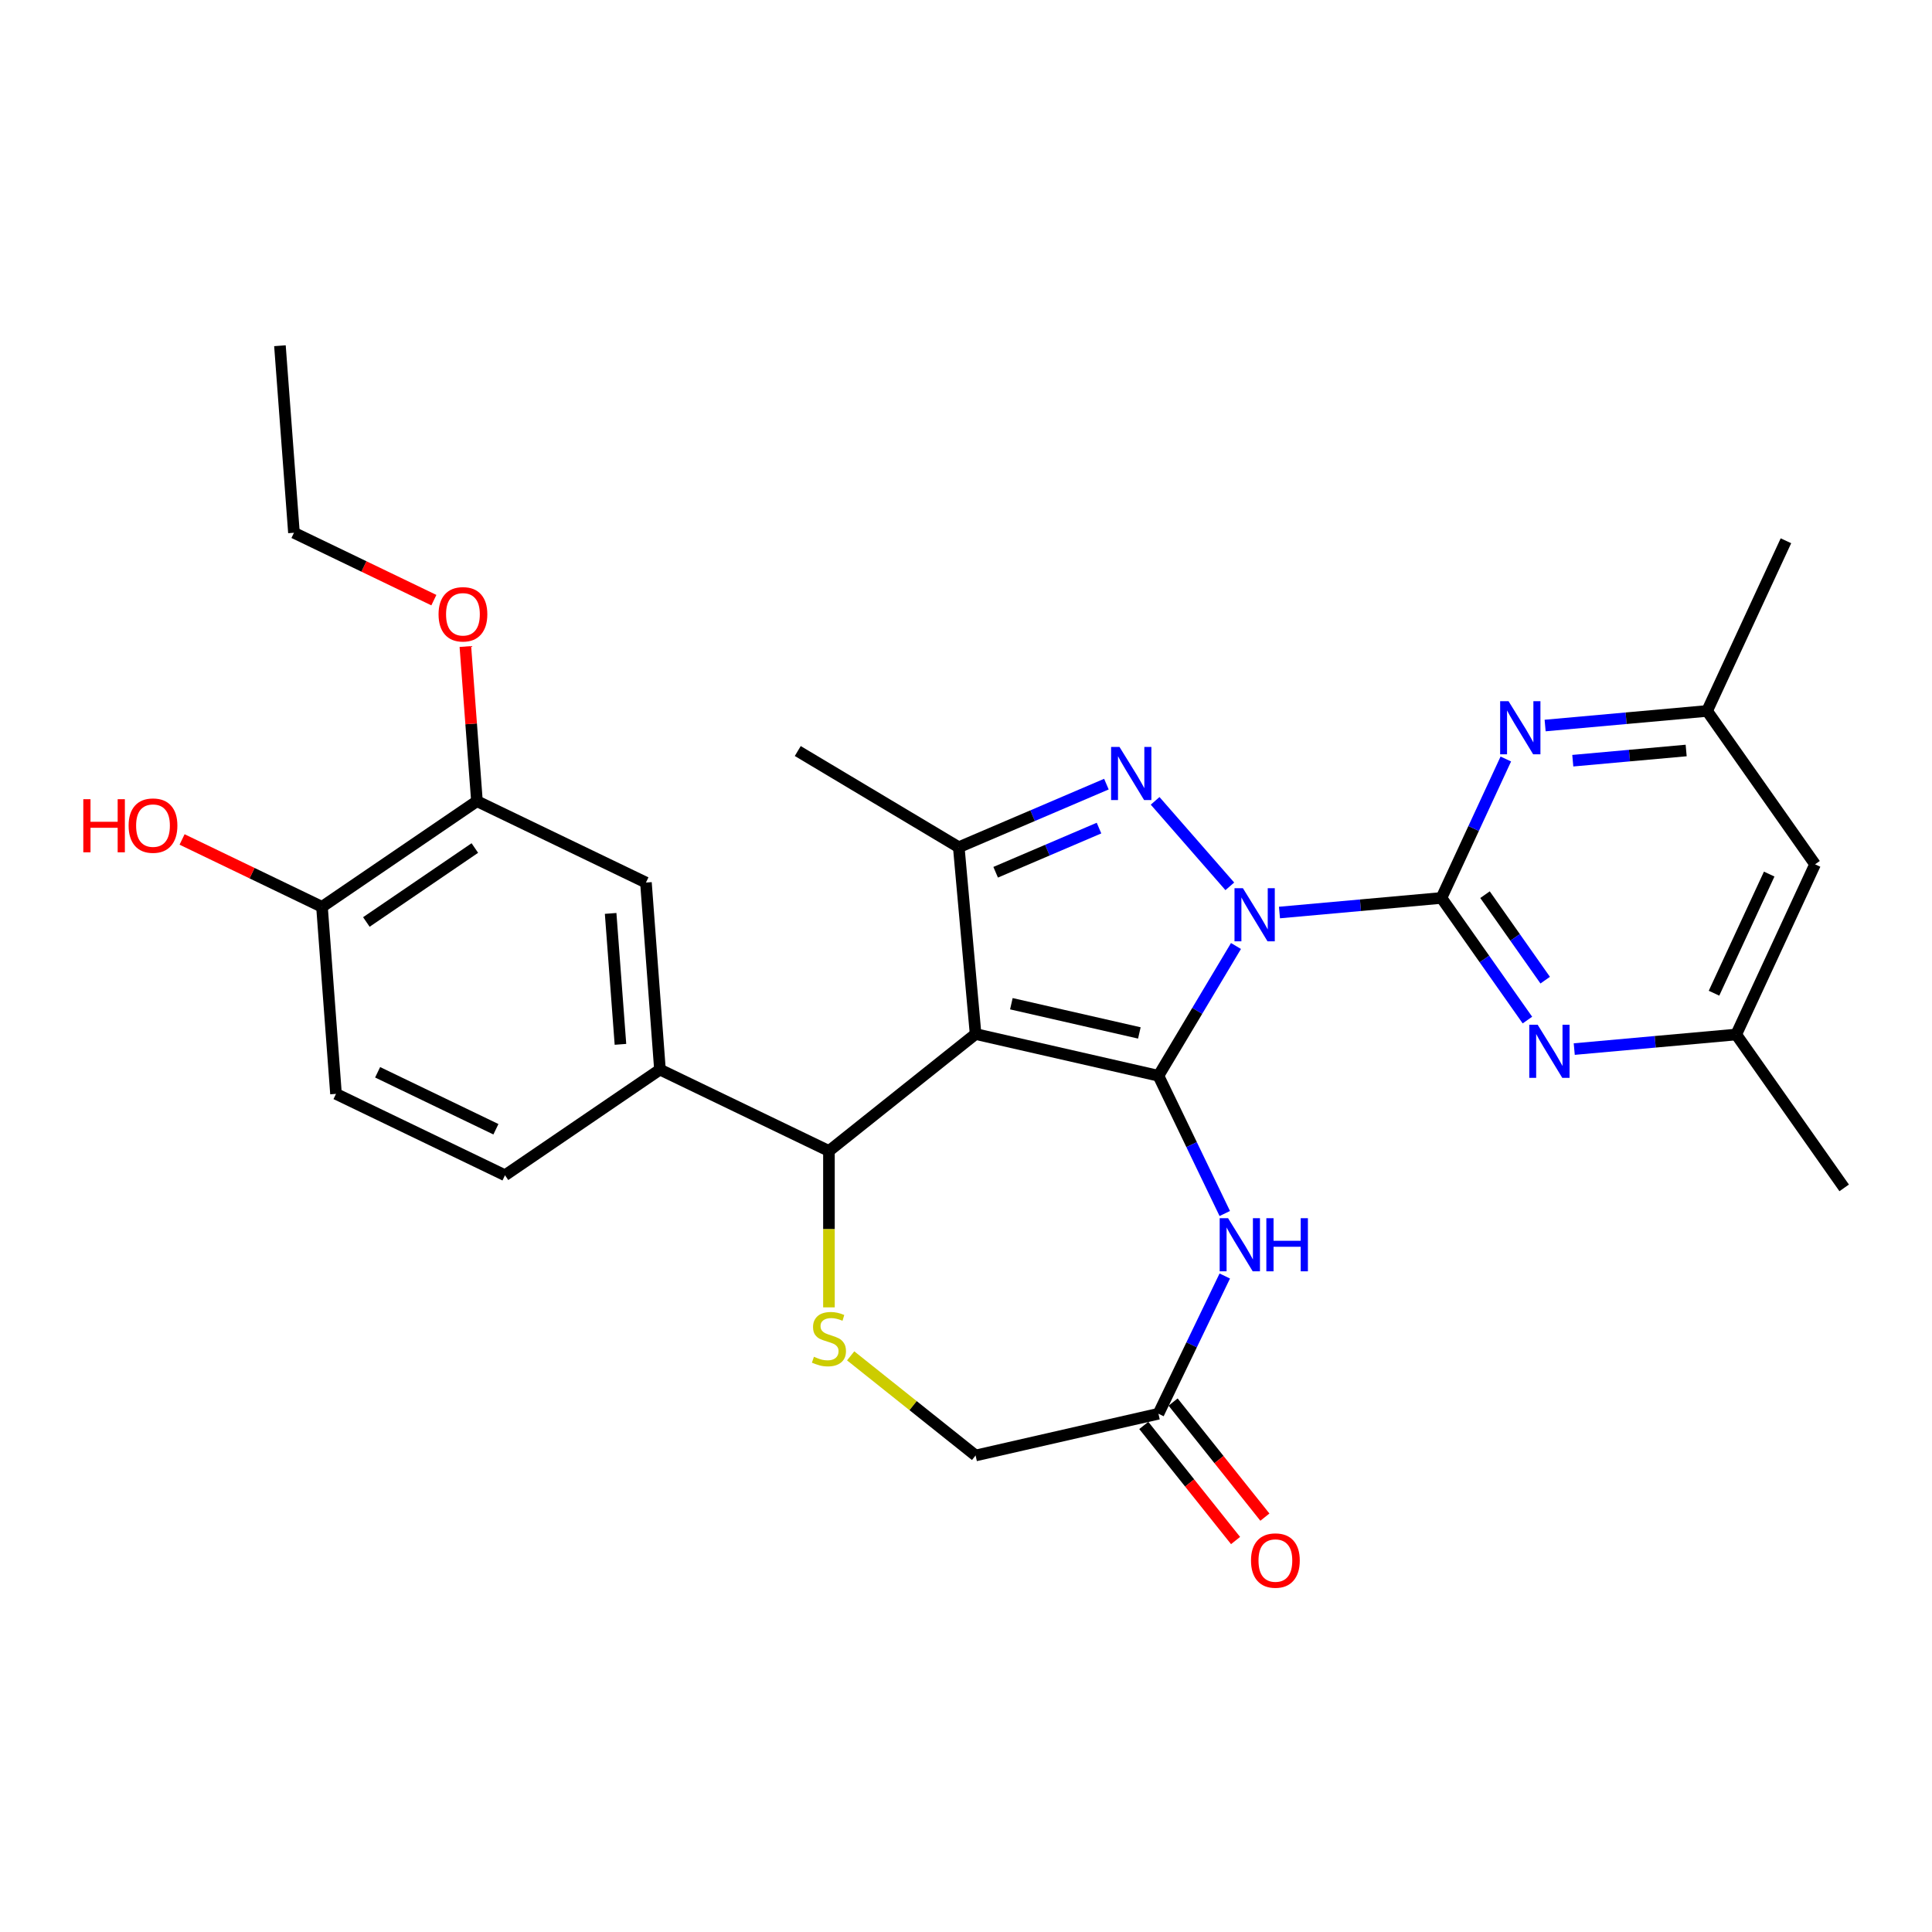 <?xml version='1.0' encoding='iso-8859-1'?>
<svg version='1.1' baseProfile='full'
              xmlns='http://www.w3.org/2000/svg'
                      xmlns:rdkit='http://www.rdkit.org/xml'
                      xmlns:xlink='http://www.w3.org/1999/xlink'
                  xml:space='preserve'
width='1000px' height='1000px' viewBox='0 0 1000 1000'>
<!-- END OF HEADER -->
<rect style='opacity:1.0;fill:#FFFFFF;stroke:none' width='1000' height='1000' x='0' y='0'> </rect>
<path class='bond-0' d='M 639.738,489.651 L 619.673,523.234' style='fill:none;fill-rule:evenodd;stroke:#0000FF;stroke-width:6px;stroke-linecap:butt;stroke-linejoin:miter;stroke-opacity:1' />
<path class='bond-0' d='M 619.673,523.234 L 599.608,556.816' style='fill:none;fill-rule:evenodd;stroke:#000000;stroke-width:6px;stroke-linecap:butt;stroke-linejoin:miter;stroke-opacity:1' />
<path class='bond-2' d='M 636.548,458.765 L 597.893,414.521' style='fill:none;fill-rule:evenodd;stroke:#0000FF;stroke-width:6px;stroke-linecap:butt;stroke-linejoin:miter;stroke-opacity:1' />
<path class='bond-3' d='M 662.255,472.32 L 704.173,468.548' style='fill:none;fill-rule:evenodd;stroke:#0000FF;stroke-width:6px;stroke-linecap:butt;stroke-linejoin:miter;stroke-opacity:1' />
<path class='bond-3' d='M 704.173,468.548 L 746.092,464.775' style='fill:none;fill-rule:evenodd;stroke:#000000;stroke-width:6px;stroke-linecap:butt;stroke-linejoin:miter;stroke-opacity:1' />
<path class='bond-1' d='M 599.608,556.816 L 504.961,535.214' style='fill:none;fill-rule:evenodd;stroke:#000000;stroke-width:6px;stroke-linecap:butt;stroke-linejoin:miter;stroke-opacity:1' />
<path class='bond-1' d='M 589.732,534.647 L 523.479,519.525' style='fill:none;fill-rule:evenodd;stroke:#000000;stroke-width:6px;stroke-linecap:butt;stroke-linejoin:miter;stroke-opacity:1' />
<path class='bond-5' d='M 599.608,556.816 L 616.775,592.463' style='fill:none;fill-rule:evenodd;stroke:#000000;stroke-width:6px;stroke-linecap:butt;stroke-linejoin:miter;stroke-opacity:1' />
<path class='bond-5' d='M 616.775,592.463 L 633.942,628.11' style='fill:none;fill-rule:evenodd;stroke:#0000FF;stroke-width:6px;stroke-linecap:butt;stroke-linejoin:miter;stroke-opacity:1' />
<path class='bond-6' d='M 504.961,535.214 L 429.06,595.743' style='fill:none;fill-rule:evenodd;stroke:#000000;stroke-width:6px;stroke-linecap:butt;stroke-linejoin:miter;stroke-opacity:1' />
<path class='bond-29' d='M 504.961,535.214 L 496.259,438.523' style='fill:none;fill-rule:evenodd;stroke:#000000;stroke-width:6px;stroke-linecap:butt;stroke-linejoin:miter;stroke-opacity:1' />
<path class='bond-4' d='M 572.674,405.862 L 534.467,422.193' style='fill:none;fill-rule:evenodd;stroke:#0000FF;stroke-width:6px;stroke-linecap:butt;stroke-linejoin:miter;stroke-opacity:1' />
<path class='bond-4' d='M 534.467,422.193 L 496.259,438.523' style='fill:none;fill-rule:evenodd;stroke:#000000;stroke-width:6px;stroke-linecap:butt;stroke-linejoin:miter;stroke-opacity:1' />
<path class='bond-4' d='M 568.843,428.615 L 542.098,440.046' style='fill:none;fill-rule:evenodd;stroke:#0000FF;stroke-width:6px;stroke-linecap:butt;stroke-linejoin:miter;stroke-opacity:1' />
<path class='bond-4' d='M 542.098,440.046 L 515.352,451.478' style='fill:none;fill-rule:evenodd;stroke:#000000;stroke-width:6px;stroke-linecap:butt;stroke-linejoin:miter;stroke-opacity:1' />
<path class='bond-7' d='M 746.092,464.775 L 768.34,496.381' style='fill:none;fill-rule:evenodd;stroke:#000000;stroke-width:6px;stroke-linecap:butt;stroke-linejoin:miter;stroke-opacity:1' />
<path class='bond-7' d='M 768.34,496.381 L 790.588,527.986' style='fill:none;fill-rule:evenodd;stroke:#0000FF;stroke-width:6px;stroke-linecap:butt;stroke-linejoin:miter;stroke-opacity:1' />
<path class='bond-7' d='M 768.643,463.08 L 784.217,485.204' style='fill:none;fill-rule:evenodd;stroke:#000000;stroke-width:6px;stroke-linecap:butt;stroke-linejoin:miter;stroke-opacity:1' />
<path class='bond-7' d='M 784.217,485.204 L 799.791,507.328' style='fill:none;fill-rule:evenodd;stroke:#0000FF;stroke-width:6px;stroke-linecap:butt;stroke-linejoin:miter;stroke-opacity:1' />
<path class='bond-8' d='M 746.092,464.775 L 762.75,428.818' style='fill:none;fill-rule:evenodd;stroke:#000000;stroke-width:6px;stroke-linecap:butt;stroke-linejoin:miter;stroke-opacity:1' />
<path class='bond-8' d='M 762.75,428.818 L 779.408,392.861' style='fill:none;fill-rule:evenodd;stroke:#0000FF;stroke-width:6px;stroke-linecap:butt;stroke-linejoin:miter;stroke-opacity:1' />
<path class='bond-22' d='M 496.259,438.523 L 412.92,388.731' style='fill:none;fill-rule:evenodd;stroke:#000000;stroke-width:6px;stroke-linecap:butt;stroke-linejoin:miter;stroke-opacity:1' />
<path class='bond-11' d='M 633.942,660.457 L 616.775,696.104' style='fill:none;fill-rule:evenodd;stroke:#0000FF;stroke-width:6px;stroke-linecap:butt;stroke-linejoin:miter;stroke-opacity:1' />
<path class='bond-11' d='M 616.775,696.104 L 599.608,731.751' style='fill:none;fill-rule:evenodd;stroke:#000000;stroke-width:6px;stroke-linecap:butt;stroke-linejoin:miter;stroke-opacity:1' />
<path class='bond-9' d='M 429.06,595.743 L 429.06,636.216' style='fill:none;fill-rule:evenodd;stroke:#000000;stroke-width:6px;stroke-linecap:butt;stroke-linejoin:miter;stroke-opacity:1' />
<path class='bond-9' d='M 429.06,636.216 L 429.06,676.689' style='fill:none;fill-rule:evenodd;stroke:#CCCC00;stroke-width:6px;stroke-linecap:butt;stroke-linejoin:miter;stroke-opacity:1' />
<path class='bond-10' d='M 429.06,595.743 L 341.593,553.621' style='fill:none;fill-rule:evenodd;stroke:#000000;stroke-width:6px;stroke-linecap:butt;stroke-linejoin:miter;stroke-opacity:1' />
<path class='bond-15' d='M 814.827,543.003 L 856.745,539.23' style='fill:none;fill-rule:evenodd;stroke:#0000FF;stroke-width:6px;stroke-linecap:butt;stroke-linejoin:miter;stroke-opacity:1' />
<path class='bond-15' d='M 856.745,539.23 L 898.664,535.458' style='fill:none;fill-rule:evenodd;stroke:#000000;stroke-width:6px;stroke-linecap:butt;stroke-linejoin:miter;stroke-opacity:1' />
<path class='bond-14' d='M 799.754,375.531 L 841.673,371.758' style='fill:none;fill-rule:evenodd;stroke:#0000FF;stroke-width:6px;stroke-linecap:butt;stroke-linejoin:miter;stroke-opacity:1' />
<path class='bond-14' d='M 841.673,371.758 L 883.591,367.985' style='fill:none;fill-rule:evenodd;stroke:#000000;stroke-width:6px;stroke-linecap:butt;stroke-linejoin:miter;stroke-opacity:1' />
<path class='bond-14' d='M 814.07,393.737 L 843.413,391.096' style='fill:none;fill-rule:evenodd;stroke:#0000FF;stroke-width:6px;stroke-linecap:butt;stroke-linejoin:miter;stroke-opacity:1' />
<path class='bond-14' d='M 843.413,391.096 L 872.756,388.455' style='fill:none;fill-rule:evenodd;stroke:#000000;stroke-width:6px;stroke-linecap:butt;stroke-linejoin:miter;stroke-opacity:1' />
<path class='bond-31' d='M 440.302,701.789 L 472.632,727.571' style='fill:none;fill-rule:evenodd;stroke:#CCCC00;stroke-width:6px;stroke-linecap:butt;stroke-linejoin:miter;stroke-opacity:1' />
<path class='bond-31' d='M 472.632,727.571 L 504.961,753.353' style='fill:none;fill-rule:evenodd;stroke:#000000;stroke-width:6px;stroke-linecap:butt;stroke-linejoin:miter;stroke-opacity:1' />
<path class='bond-12' d='M 341.593,553.621 L 334.338,456.811' style='fill:none;fill-rule:evenodd;stroke:#000000;stroke-width:6px;stroke-linecap:butt;stroke-linejoin:miter;stroke-opacity:1' />
<path class='bond-12' d='M 321.143,540.551 L 316.064,472.784' style='fill:none;fill-rule:evenodd;stroke:#000000;stroke-width:6px;stroke-linecap:butt;stroke-linejoin:miter;stroke-opacity:1' />
<path class='bond-19' d='M 341.593,553.621 L 261.381,608.309' style='fill:none;fill-rule:evenodd;stroke:#000000;stroke-width:6px;stroke-linecap:butt;stroke-linejoin:miter;stroke-opacity:1' />
<path class='bond-17' d='M 599.608,731.751 L 504.961,753.353' style='fill:none;fill-rule:evenodd;stroke:#000000;stroke-width:6px;stroke-linecap:butt;stroke-linejoin:miter;stroke-opacity:1' />
<path class='bond-20' d='M 592.018,737.804 L 615.772,767.59' style='fill:none;fill-rule:evenodd;stroke:#000000;stroke-width:6px;stroke-linecap:butt;stroke-linejoin:miter;stroke-opacity:1' />
<path class='bond-20' d='M 615.772,767.59 L 639.526,797.376' style='fill:none;fill-rule:evenodd;stroke:#FF0000;stroke-width:6px;stroke-linecap:butt;stroke-linejoin:miter;stroke-opacity:1' />
<path class='bond-20' d='M 607.199,725.698 L 630.952,755.484' style='fill:none;fill-rule:evenodd;stroke:#000000;stroke-width:6px;stroke-linecap:butt;stroke-linejoin:miter;stroke-opacity:1' />
<path class='bond-20' d='M 630.952,755.484 L 654.706,785.27' style='fill:none;fill-rule:evenodd;stroke:#FF0000;stroke-width:6px;stroke-linecap:butt;stroke-linejoin:miter;stroke-opacity:1' />
<path class='bond-13' d='M 334.338,456.811 L 246.871,414.689' style='fill:none;fill-rule:evenodd;stroke:#000000;stroke-width:6px;stroke-linecap:butt;stroke-linejoin:miter;stroke-opacity:1' />
<path class='bond-23' d='M 246.871,414.689 L 243.871,374.662' style='fill:none;fill-rule:evenodd;stroke:#000000;stroke-width:6px;stroke-linecap:butt;stroke-linejoin:miter;stroke-opacity:1' />
<path class='bond-23' d='M 243.871,374.662 L 240.872,334.636' style='fill:none;fill-rule:evenodd;stroke:#FF0000;stroke-width:6px;stroke-linecap:butt;stroke-linejoin:miter;stroke-opacity:1' />
<path class='bond-32' d='M 246.871,414.689 L 166.659,469.377' style='fill:none;fill-rule:evenodd;stroke:#000000;stroke-width:6px;stroke-linecap:butt;stroke-linejoin:miter;stroke-opacity:1' />
<path class='bond-32' d='M 245.777,438.935 L 189.628,477.216' style='fill:none;fill-rule:evenodd;stroke:#000000;stroke-width:6px;stroke-linecap:butt;stroke-linejoin:miter;stroke-opacity:1' />
<path class='bond-18' d='M 883.591,367.985 L 939.473,447.37' style='fill:none;fill-rule:evenodd;stroke:#000000;stroke-width:6px;stroke-linecap:butt;stroke-linejoin:miter;stroke-opacity:1' />
<path class='bond-25' d='M 883.591,367.985 L 924.4,279.898' style='fill:none;fill-rule:evenodd;stroke:#000000;stroke-width:6px;stroke-linecap:butt;stroke-linejoin:miter;stroke-opacity:1' />
<path class='bond-26' d='M 898.664,535.458 L 954.545,614.843' style='fill:none;fill-rule:evenodd;stroke:#000000;stroke-width:6px;stroke-linecap:butt;stroke-linejoin:miter;stroke-opacity:1' />
<path class='bond-30' d='M 898.664,535.458 L 939.473,447.37' style='fill:none;fill-rule:evenodd;stroke:#000000;stroke-width:6px;stroke-linecap:butt;stroke-linejoin:miter;stroke-opacity:1' />
<path class='bond-30' d='M 887.168,514.083 L 915.734,452.422' style='fill:none;fill-rule:evenodd;stroke:#000000;stroke-width:6px;stroke-linecap:butt;stroke-linejoin:miter;stroke-opacity:1' />
<path class='bond-16' d='M 166.659,469.377 L 173.914,566.187' style='fill:none;fill-rule:evenodd;stroke:#000000;stroke-width:6px;stroke-linecap:butt;stroke-linejoin:miter;stroke-opacity:1' />
<path class='bond-24' d='M 166.659,469.377 L 130.449,451.939' style='fill:none;fill-rule:evenodd;stroke:#000000;stroke-width:6px;stroke-linecap:butt;stroke-linejoin:miter;stroke-opacity:1' />
<path class='bond-24' d='M 130.449,451.939 L 94.239,434.502' style='fill:none;fill-rule:evenodd;stroke:#FF0000;stroke-width:6px;stroke-linecap:butt;stroke-linejoin:miter;stroke-opacity:1' />
<path class='bond-21' d='M 261.381,608.309 L 173.914,566.187' style='fill:none;fill-rule:evenodd;stroke:#000000;stroke-width:6px;stroke-linecap:butt;stroke-linejoin:miter;stroke-opacity:1' />
<path class='bond-21' d='M 256.685,584.497 L 195.458,555.012' style='fill:none;fill-rule:evenodd;stroke:#000000;stroke-width:6px;stroke-linecap:butt;stroke-linejoin:miter;stroke-opacity:1' />
<path class='bond-27' d='M 224.568,310.633 L 188.359,293.195' style='fill:none;fill-rule:evenodd;stroke:#FF0000;stroke-width:6px;stroke-linecap:butt;stroke-linejoin:miter;stroke-opacity:1' />
<path class='bond-27' d='M 188.359,293.195 L 152.149,275.758' style='fill:none;fill-rule:evenodd;stroke:#000000;stroke-width:6px;stroke-linecap:butt;stroke-linejoin:miter;stroke-opacity:1' />
<path class='bond-28' d='M 152.149,275.758 L 144.894,178.948' style='fill:none;fill-rule:evenodd;stroke:#000000;stroke-width:6px;stroke-linecap:butt;stroke-linejoin:miter;stroke-opacity:1' />
<path  class='atom-0' d='M 643.324 459.73
L 652.333 474.293
Q 653.226 475.729, 654.663 478.331
Q 656.1 480.933, 656.178 481.088
L 656.178 459.73
L 659.828 459.73
L 659.828 487.224
L 656.061 487.224
L 646.392 471.303
Q 645.266 469.439, 644.062 467.303
Q 642.897 465.167, 642.547 464.507
L 642.547 487.224
L 638.975 487.224
L 638.975 459.73
L 643.324 459.73
' fill='#0000FF'/>
<path  class='atom-3' d='M 579.451 386.621
L 588.46 401.184
Q 589.353 402.62, 590.79 405.222
Q 592.226 407.824, 592.304 407.979
L 592.304 386.621
L 595.954 386.621
L 595.954 414.115
L 592.188 414.115
L 582.518 398.193
Q 581.392 396.329, 580.188 394.194
Q 579.023 392.058, 578.674 391.398
L 578.674 414.115
L 575.101 414.115
L 575.101 386.621
L 579.451 386.621
' fill='#0000FF'/>
<path  class='atom-6' d='M 635.653 630.537
L 644.662 645.099
Q 645.555 646.536, 646.992 649.138
Q 648.429 651.739, 648.507 651.895
L 648.507 630.537
L 652.157 630.537
L 652.157 658.03
L 648.39 658.03
L 638.721 642.109
Q 637.595 640.245, 636.391 638.109
Q 635.226 635.973, 634.877 635.313
L 634.877 658.03
L 631.304 658.03
L 631.304 630.537
L 635.653 630.537
' fill='#0000FF'/>
<path  class='atom-6' d='M 655.458 630.537
L 659.186 630.537
L 659.186 642.225
L 673.243 642.225
L 673.243 630.537
L 676.971 630.537
L 676.971 658.03
L 673.243 658.03
L 673.243 645.332
L 659.186 645.332
L 659.186 658.03
L 655.458 658.03
L 655.458 630.537
' fill='#0000FF'/>
<path  class='atom-8' d='M 795.896 530.413
L 804.905 544.976
Q 805.798 546.412, 807.235 549.014
Q 808.672 551.616, 808.75 551.771
L 808.75 530.413
L 812.4 530.413
L 812.4 557.907
L 808.633 557.907
L 798.964 541.985
Q 797.838 540.121, 796.634 537.986
Q 795.469 535.85, 795.119 535.19
L 795.119 557.907
L 791.547 557.907
L 791.547 530.413
L 795.896 530.413
' fill='#0000FF'/>
<path  class='atom-9' d='M 780.823 362.941
L 789.832 377.503
Q 790.726 378.94, 792.162 381.541
Q 793.599 384.143, 793.677 384.299
L 793.677 362.941
L 797.327 362.941
L 797.327 390.434
L 793.56 390.434
L 783.891 374.513
Q 782.765 372.649, 781.561 370.513
Q 780.396 368.377, 780.047 367.717
L 780.047 390.434
L 776.474 390.434
L 776.474 362.941
L 780.823 362.941
' fill='#0000FF'/>
<path  class='atom-10' d='M 421.294 702.261
Q 421.604 702.377, 422.886 702.921
Q 424.167 703.464, 425.565 703.814
Q 427.002 704.124, 428.4 704.124
Q 431.002 704.124, 432.516 702.882
Q 434.031 701.6, 434.031 699.387
Q 434.031 697.872, 433.254 696.94
Q 432.516 696.008, 431.351 695.504
Q 430.186 694.999, 428.245 694.416
Q 425.798 693.679, 424.323 692.98
Q 422.886 692.281, 421.837 690.805
Q 420.828 689.329, 420.828 686.844
Q 420.828 683.388, 423.158 681.252
Q 425.526 679.116, 430.186 679.116
Q 433.371 679.116, 436.982 680.631
L 436.089 683.621
Q 432.788 682.262, 430.303 682.262
Q 427.623 682.262, 426.148 683.388
Q 424.672 684.475, 424.711 686.378
Q 424.711 687.854, 425.449 688.747
Q 426.225 689.64, 427.313 690.145
Q 428.439 690.65, 430.303 691.232
Q 432.788 692.009, 434.264 692.785
Q 435.739 693.562, 436.788 695.154
Q 437.875 696.707, 437.875 699.387
Q 437.875 703.192, 435.312 705.251
Q 432.788 707.27, 428.555 707.27
Q 426.109 707.27, 424.245 706.726
Q 422.42 706.221, 420.245 705.328
L 421.294 702.261
' fill='#CCCC00'/>
<path  class='atom-21' d='M 647.517 807.73
Q 647.517 801.128, 650.779 797.439
Q 654.041 793.75, 660.138 793.75
Q 666.234 793.75, 669.496 797.439
Q 672.758 801.128, 672.758 807.73
Q 672.758 814.409, 669.457 818.214
Q 666.157 821.981, 660.138 821.981
Q 654.08 821.981, 650.779 818.214
Q 647.517 814.448, 647.517 807.73
M 660.138 818.875
Q 664.332 818.875, 666.584 816.079
Q 668.875 813.244, 668.875 807.73
Q 668.875 802.332, 666.584 799.614
Q 664.332 796.856, 660.138 796.856
Q 655.944 796.856, 653.653 799.575
Q 651.4 802.293, 651.4 807.73
Q 651.4 813.283, 653.653 816.079
Q 655.944 818.875, 660.138 818.875
' fill='#FF0000'/>
<path  class='atom-24' d='M 226.995 317.957
Q 226.995 311.356, 230.257 307.667
Q 233.519 303.977, 239.616 303.977
Q 245.713 303.977, 248.975 307.667
Q 252.237 311.356, 252.237 317.957
Q 252.237 324.636, 248.936 328.442
Q 245.635 332.209, 239.616 332.209
Q 233.558 332.209, 230.257 328.442
Q 226.995 324.675, 226.995 317.957
M 239.616 329.102
Q 243.81 329.102, 246.062 326.306
Q 248.353 323.471, 248.353 317.957
Q 248.353 312.559, 246.062 309.841
Q 243.81 307.084, 239.616 307.084
Q 235.422 307.084, 233.131 309.802
Q 230.879 312.521, 230.879 317.957
Q 230.879 323.51, 233.131 326.306
Q 235.422 329.102, 239.616 329.102
' fill='#FF0000'/>
<path  class='atom-25' d='M 43.116 413.664
L 46.844 413.664
L 46.844 425.352
L 60.901 425.352
L 60.901 413.664
L 64.629 413.664
L 64.629 441.157
L 60.901 441.157
L 60.901 428.459
L 46.844 428.459
L 46.844 441.157
L 43.116 441.157
L 43.116 413.664
' fill='#FF0000'/>
<path  class='atom-25' d='M 66.571 427.333
Q 66.571 420.731, 69.833 417.042
Q 73.095 413.353, 79.191 413.353
Q 85.288 413.353, 88.55 417.042
Q 91.812 420.731, 91.812 427.333
Q 91.812 434.012, 88.511 437.818
Q 85.21 441.584, 79.191 441.584
Q 73.134 441.584, 69.833 437.818
Q 66.571 434.051, 66.571 427.333
M 79.191 438.478
Q 83.385 438.478, 85.638 435.682
Q 87.929 432.847, 87.929 427.333
Q 87.929 421.935, 85.638 419.217
Q 83.385 416.46, 79.191 416.46
Q 74.998 416.46, 72.706 419.178
Q 70.454 421.896, 70.454 427.333
Q 70.454 432.886, 72.706 435.682
Q 74.998 438.478, 79.191 438.478
' fill='#FF0000'/>
</svg>
